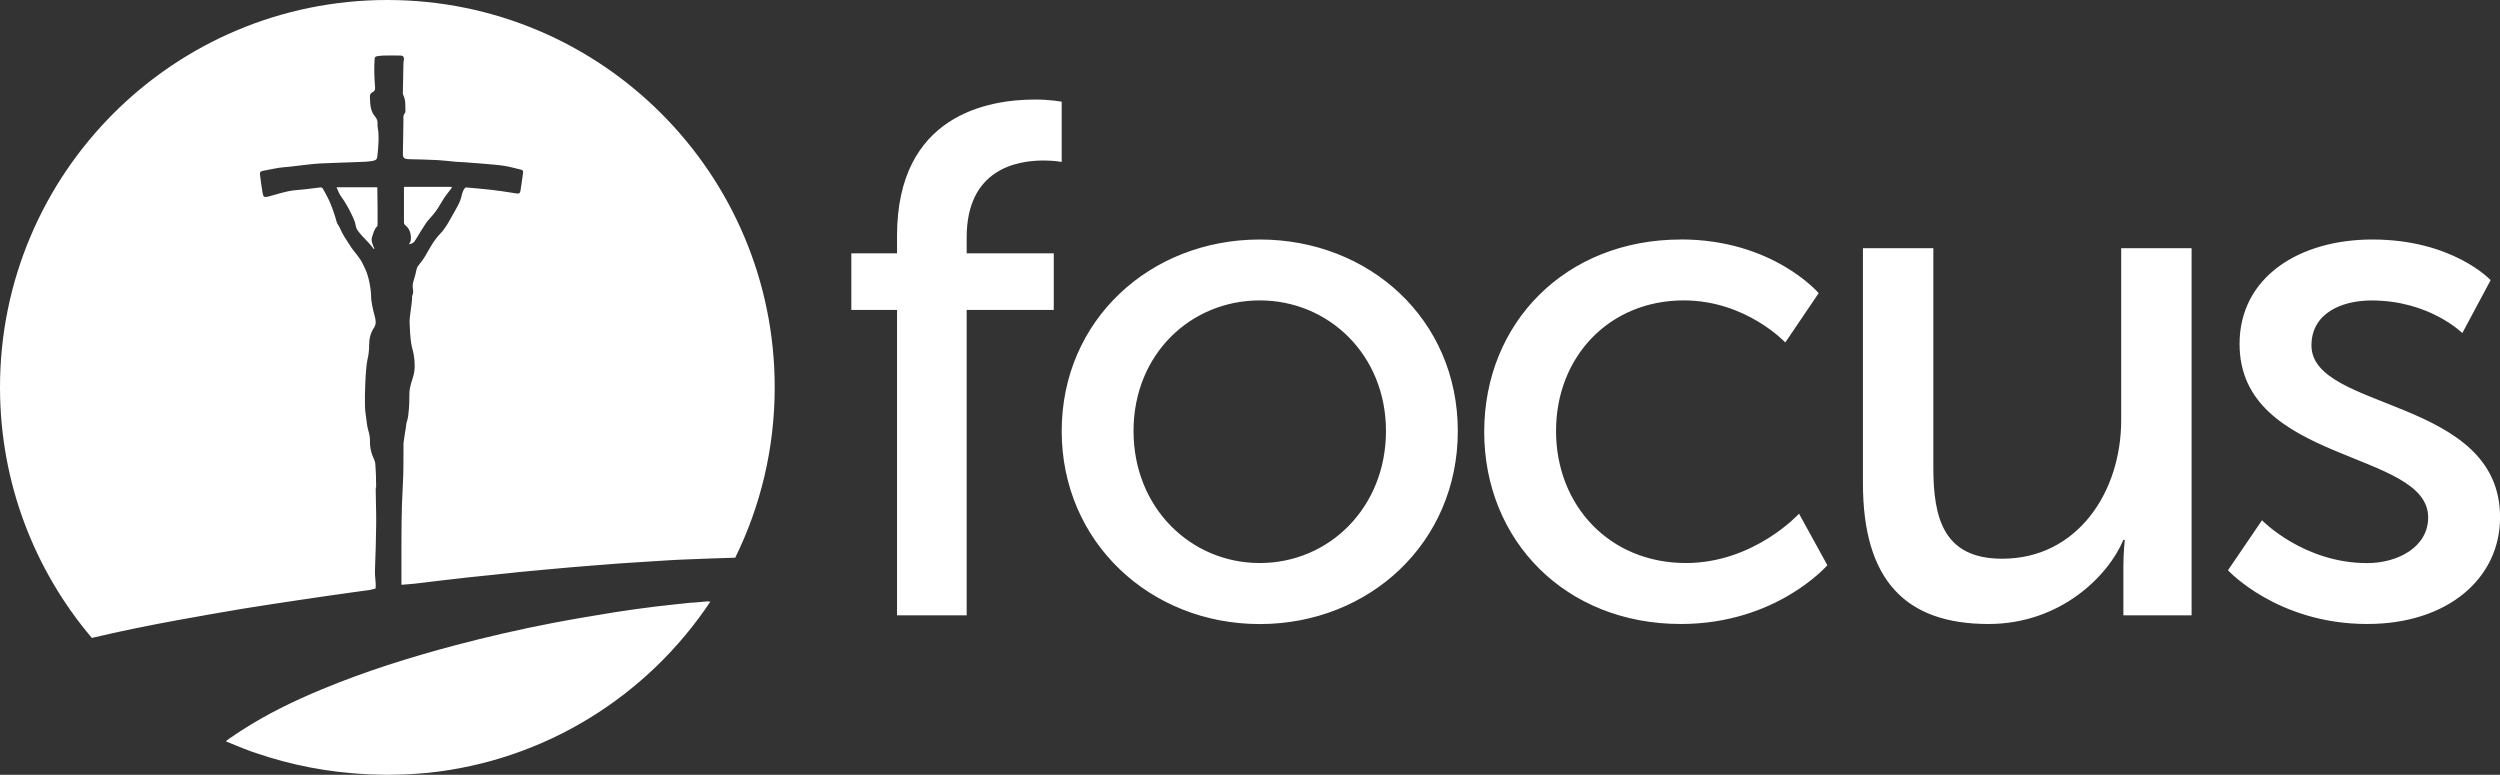 <?xml version="1.0" encoding="UTF-8"?>
<svg id="Layer_1" xmlns="http://www.w3.org/2000/svg" version="1.1" viewBox="0 0 365.43 113.25">
  <rect x="0" y="0" width="365.43" height="113.25" fill="#333333" stroke="none"/>
  <!-- Generator: Adobe Illustrator 29.2.1, SVG Export Plug-In . SVG Version: 2.1.0 Build 116)  -->
  <defs>
    <style>
      .st0 {
        fill: #fff;
      }
    </style>
  </defs>
  <path class="st0" d="M131.12,45.3h-6.68v-8.27h6.68v-2.54c0-17.71,13.36-19.94,20.15-19.94,2.33,0,3.92.32,3.92.32v8.8s-1.06-.21-2.65-.21c-3.92,0-11.24,1.27-11.24,11.24v2.33h12.73v8.27h-12.73v44.64h-10.18v-44.64ZM184.14,82.3c-10.07,0-18.45-8.06-18.45-19.3s8.38-19.09,18.45-19.09,18.45,7.95,18.45,19.09-8.27,19.3-18.45,19.3M184.14,35.01c-16.01,0-28.95,11.77-28.95,28s12.94,28.21,28.95,28.21,28.95-11.88,28.95-28.21-12.94-28-28.95-28M245.69,35.01c-16.86,0-28.74,12.2-28.74,28.1s11.88,28.1,28.74,28.1c14,0,21.42-8.59,21.42-8.59l-4.14-7.53s-6.57,7.21-16.54,7.21c-11.13,0-18.98-8.38-18.98-19.3s7.85-19.09,18.66-19.09c9.12,0,14.85,6.15,14.85,6.15l4.88-7.21s-6.68-7.85-20.15-7.85M272.31,70.64c0,14.21,6.26,20.57,18.35,20.57,10.5,0,17.5-7,19.72-12.3h.21s-.21,1.7-.21,3.92v7.11h9.97v-53.66h-10.29v25.13c0,10.6-6.47,20.26-17.39,20.26-8.59,0-10.07-5.94-10.07-13.36v-32.03h-10.29v34.36ZM325.67,83.36s7.21,7.85,20.36,7.85c11.77,0,19.41-6.68,19.41-15.59,0-17.6-27.57-15.48-27.57-25.13,0-4.67,4.35-6.57,8.8-6.57,8.48,0,13.25,4.77,13.25,4.77l4.14-7.74s-5.51-5.94-17.29-5.94c-10.71,0-19.41,5.51-19.41,15.27,0,17.5,27.57,15.48,27.57,25.35,0,4.35-4.45,6.68-8.91,6.68-9.33,0-15.38-6.26-15.38-6.26l-4.98,7.32ZM37.36,110.05s.07.02.11.04c-.39-.14-.79-.28-1.18-.43.35.14.71.26,1.07.39M57.65,113.24c.39,0,.77-.03,1.16-.05-.59.02-1.17.04-1.76.04.2,0,.4,0,.6,0M56.06,113.23c-.72,0-1.43-.02-2.15-.05.71.03,1.43.05,2.15.05M62.37,112.96c-.84.08-1.68.15-2.53.19.85-.05,1.69-.11,2.53-.19M33.02,108.36s2.45,1.03,3.7,1.48c.21.08.43.14.64.21-.36-.13-.72-.26-1.07-.39.39.15.79.29,1.18.43,5.16,1.77,10.55,2.8,16.08,3.07-7.22-.39-14.08-2.14-20.33-4.98l-.2.18ZM41.03,111.29c-1.19-.35-2.37-.76-3.56-1.19-.04-.01-.07-.02-.11-.04,1.21.45,2.43.86,3.67,1.23M59.85,113.15c-.34.02-.69.03-1.03.04.35-.01.69-.02,1.03-.04M62.42,112.96s-.04,0-.05,0c.02,0,.03,0,.05,0M56.62,113.25c.14,0,.28,0,.42-.01-.33,0-.66,0-.99,0,.19,0,.38.01.57.01M55.19,32.75c0-.83.01-1.67,0-2.5,0-.97-.02-1.93-.04-2.88h-5.96c.22.47.35.91.61,1.26.59.82,1.1,1.68,1.53,2.58.29.6.59,1.19.69,1.87.05.37.35.73.6,1.04.42.51.9.96,1.34,1.45.24.26.44.54.67.82.03-.02.06-.04.09-.05-.04-.1-.09-.2-.14-.31-.2-.46-.37-.94-.19-1.44.19-.52.27-1.09.72-1.49.07-.06.06-.23.06-.35M59.08,27.32s-.02.04-.02.07c0,1.73,0,3.46,0,5.19,0,.11.07.25.15.31.45.34.71.8.8,1.32.08.5.15,1.04-.25,1.49.46-.04.75-.26.96-.62.5-.83.99-1.65,1.53-2.45.3-.44.69-.82,1.03-1.23.26-.32.51-.63.73-.97.33-.51.61-1.06.95-1.56.33-.49.72-.94,1.08-1.41-.02-.05-.04-.1-.07-.14h-6.91M53.91,113.18c-.12,0-.24-.01-.36-.02.12,0,.24.01.36.02M8.8,30.38c.03-.05.06-.1.09-.15-.03.05-.06.1-.09.15M56.62,0c31.27,0,56.62,25.35,56.62,56.62,0,8.94-2.08,17.39-5.77,24.9-1.25.04-2.5.07-3.76.12-1.36.05-2.72.1-4.09.16-.47.02-.95.04-1.42.07-1.78.11-3.56.22-5.35.34-.76.05-1.53.1-2.29.15-1.42.11-2.83.22-4.25.33-.94.08-1.89.14-2.83.23-1.48.13-2.95.27-4.43.4-1.05.1-2.11.19-3.16.3-1.27.13-2.54.26-3.8.4-1.2.12-2.39.24-3.59.37-1.36.15-2.72.31-4.09.47-1.28.15-2.55.31-3.83.46-.55.07-1.28.09-1.9.16,0-.87,0-3.66,0-4.47,0-3.28,0-6.55.19-9.83.14-2.49.08-3.54.11-6.03,0-.44-.02-.15.03-.58.08-.71.22-1.41.32-2.12.08-.62.04-.54.23-1.13.18-.55.29-2.56.27-3.12-.03-1.28.14-1.81.53-3.04.35-1.07.29-2.15.13-3.23-.09-.59-.3-1.17-.39-1.76-.12-.76-.22-2.26-.23-3.03-.01-.96.31-2.47.36-3.43,0-.18-.02-.38.05-.55.24-.63.03-.75.04-1.41,0-.19.05-.39.1-.58.14-.53.33-1.06.42-1.6.04-.27.11-.47.27-.69.37-.48.76-.96,1.06-1.48.65-1.12,1.24-2.27,2.17-3.23.77-.79,1.27-1.75,1.79-2.69.53-.96,1.15-1.88,1.37-2.96.09-.41.34-1.15.69-1.12,1.22.12,2.44.21,3.66.35,1.2.14,2.4.33,3.59.52.42.06.58,0,.64-.39.15-.88.25-1.76.38-2.64.04-.24-.07-.39-.3-.44-.82-.2-1.64-.43-2.47-.56-.97-.15-1.95-.21-2.93-.3-.88-.08-1.77-.15-2.65-.21-.48-.04-.96-.04-1.44-.08-.9-.08-1.81-.2-2.71-.25-1.38-.07-2.77-.1-4.16-.13-.88-.02-.92-.31-.91-.89.04-1.38.05-3.48.08-4.86,0-.34-.06-.69.21-.99.07-.08.09-.22.08-.33-.02-.78.06-1.58-.32-2.32-.07-.15-.06-.34-.05-.51.02-1.35.05-2.69.08-4.03,0-.2.03-.39.06-.58.07-.42-.08-.64-.53-.64-.8-.02-1.61-.01-2.41,0-.32,0-.63.06-.94.09-.24.02-.38.17-.39.39-.03.64-.07,1.27-.05,1.91.01.77.06,1.55.12,2.32.02.31-.09.5-.36.64-.25.13-.41.32-.4.61.01.33.02.65.04.97.04.73.25,1.45.72,1.99.3.35.36.67.36,1.07,0,.17-.02.35.02.52.23,1.09.1,2.9-.03,3.98-.08.66-.04.8-.93.95-.5.08-1.02.09-1.53.11-1.95.08-3.91.13-5.86.22-.67.03-1.33.11-1.99.18-.84.09-1.68.21-2.53.3-.53.06-1.07.08-1.59.16-.77.13-1.54.3-2.31.44-.3.05-.48.18-.44.49.12.92.22,1.86.39,2.77.12.61.24.65.89.49.98-.26,1.95-.58,2.94-.78.78-.16,1.59-.17,2.38-.27.76-.09,1.51-.2,2.27-.28.1-.01.27.09.32.18.31.55.62,1.1.89,1.67.39.81.9,2.3,1.13,3.19.08.33.36.61.49.93.37.93.96,1.73,1.49,2.57.59.94,1.45,1.72,1.89,2.75.1.22.22.44.32.66.5,1.06.84,2.88.85,4.06,0,.41.09.82.15,1.23.04.24.09.47.15.71.07.31.16.62.24.94.15.56.23,1.11-.13,1.64-.5.75-.7,1.58-.7,2.48,0,.7-.06,1.42-.23,2.09-.31,1.25-.43,5.41-.38,6.69,0,.12,0,.18,0,.22,0,.01,0,.02,0,.04.01.48.08.96.15,1.44.09.68.14,1.37.33,2.02.16.53.27,1.06.25,1.6-.02.73.11,1.43.37,2.11.15.39.38.77.41,1.17.09,1.07.12,2.15.12,3.22,0,1.17-.06-.56-.06.61,0,1.61.09,3.22.07,4.83-.01,1.57-.1,5.33-.18,6.9-.05.93.18,1.75.09,2.69-.15.03-.72.19-.85.21-.96.12-1.82.24-2.78.38-2.38.34-4.76.67-7.13,1.03-2.93.44-5.85.87-8.77,1.35-3.12.52-6.24,1.08-9.35,1.64-4.22.77-8.42,1.62-12.59,2.61C5.08,83.41,0,70.61,0,56.62,0,25.35,25.35,0,56.62,0M101.18,88.08c-1.78.19-3.57.36-5.35.58-1.97.25-3.95.51-5.9.82-3.01.49-6.02.99-9.01,1.56-4.85.93-9.65,2.03-14.41,3.29-6.64,1.76-13.16,3.81-19.46,6.43-4.13,1.71-8.11,3.65-11.81,6.05-.63.4-1.24.83-1.85,1.24,0,.02-.03.04-.05.04l-.11.1c6.25,2.84,13.11,4.59,20.33,4.98.12,0,.24.01.36.02.71.03,1.43.05,2.15.06.33,0,.66,0,1,0,.59,0,1.18-.02,1.76-.04.34-.01.69-.02,1.03-.04.85-.05,1.69-.11,2.53-.19.02,0,.03,0,.05,0,17.28-1.76,32.25-11.29,41.39-25.03l-.38-.05c-.8.07-1.53.13-2.25.2M53.4,59.44c0,.23-.02-.62,0,0M49.2,27.37c.22.47.35.91.61,1.26.59.82,1.1,1.68,1.53,2.58.29.6.59,1.19.69,1.87.05.37.35.73.6,1.04.42.51.9.96,1.34,1.45.24.26.44.55.67.82.03-.02.06-.04.09-.05-.05-.1-.09-.2-.14-.31-.2-.46-.37-.94-.19-1.43.19-.52.27-1.09.72-1.49.07-.06.06-.23.06-.35,0-.83.01-1.67,0-2.5,0-.96-.02-1.93-.04-2.88h-5.96ZM59.22,32.89c.45.34.71.81.8,1.32.08.5.15,1.04-.25,1.49.46-.04.75-.26.96-.62.5-.83.99-1.65,1.53-2.45.3-.44.69-.82,1.03-1.23.26-.32.51-.64.73-.98.33-.51.61-1.06.95-1.56.33-.49.72-.94,1.08-1.41-.02-.05-.04-.1-.07-.14h-6.91s-.02.04-.02.07c0,1.73,0,3.46,0,5.19,0,.11.07.25.16.31"/>
</svg>